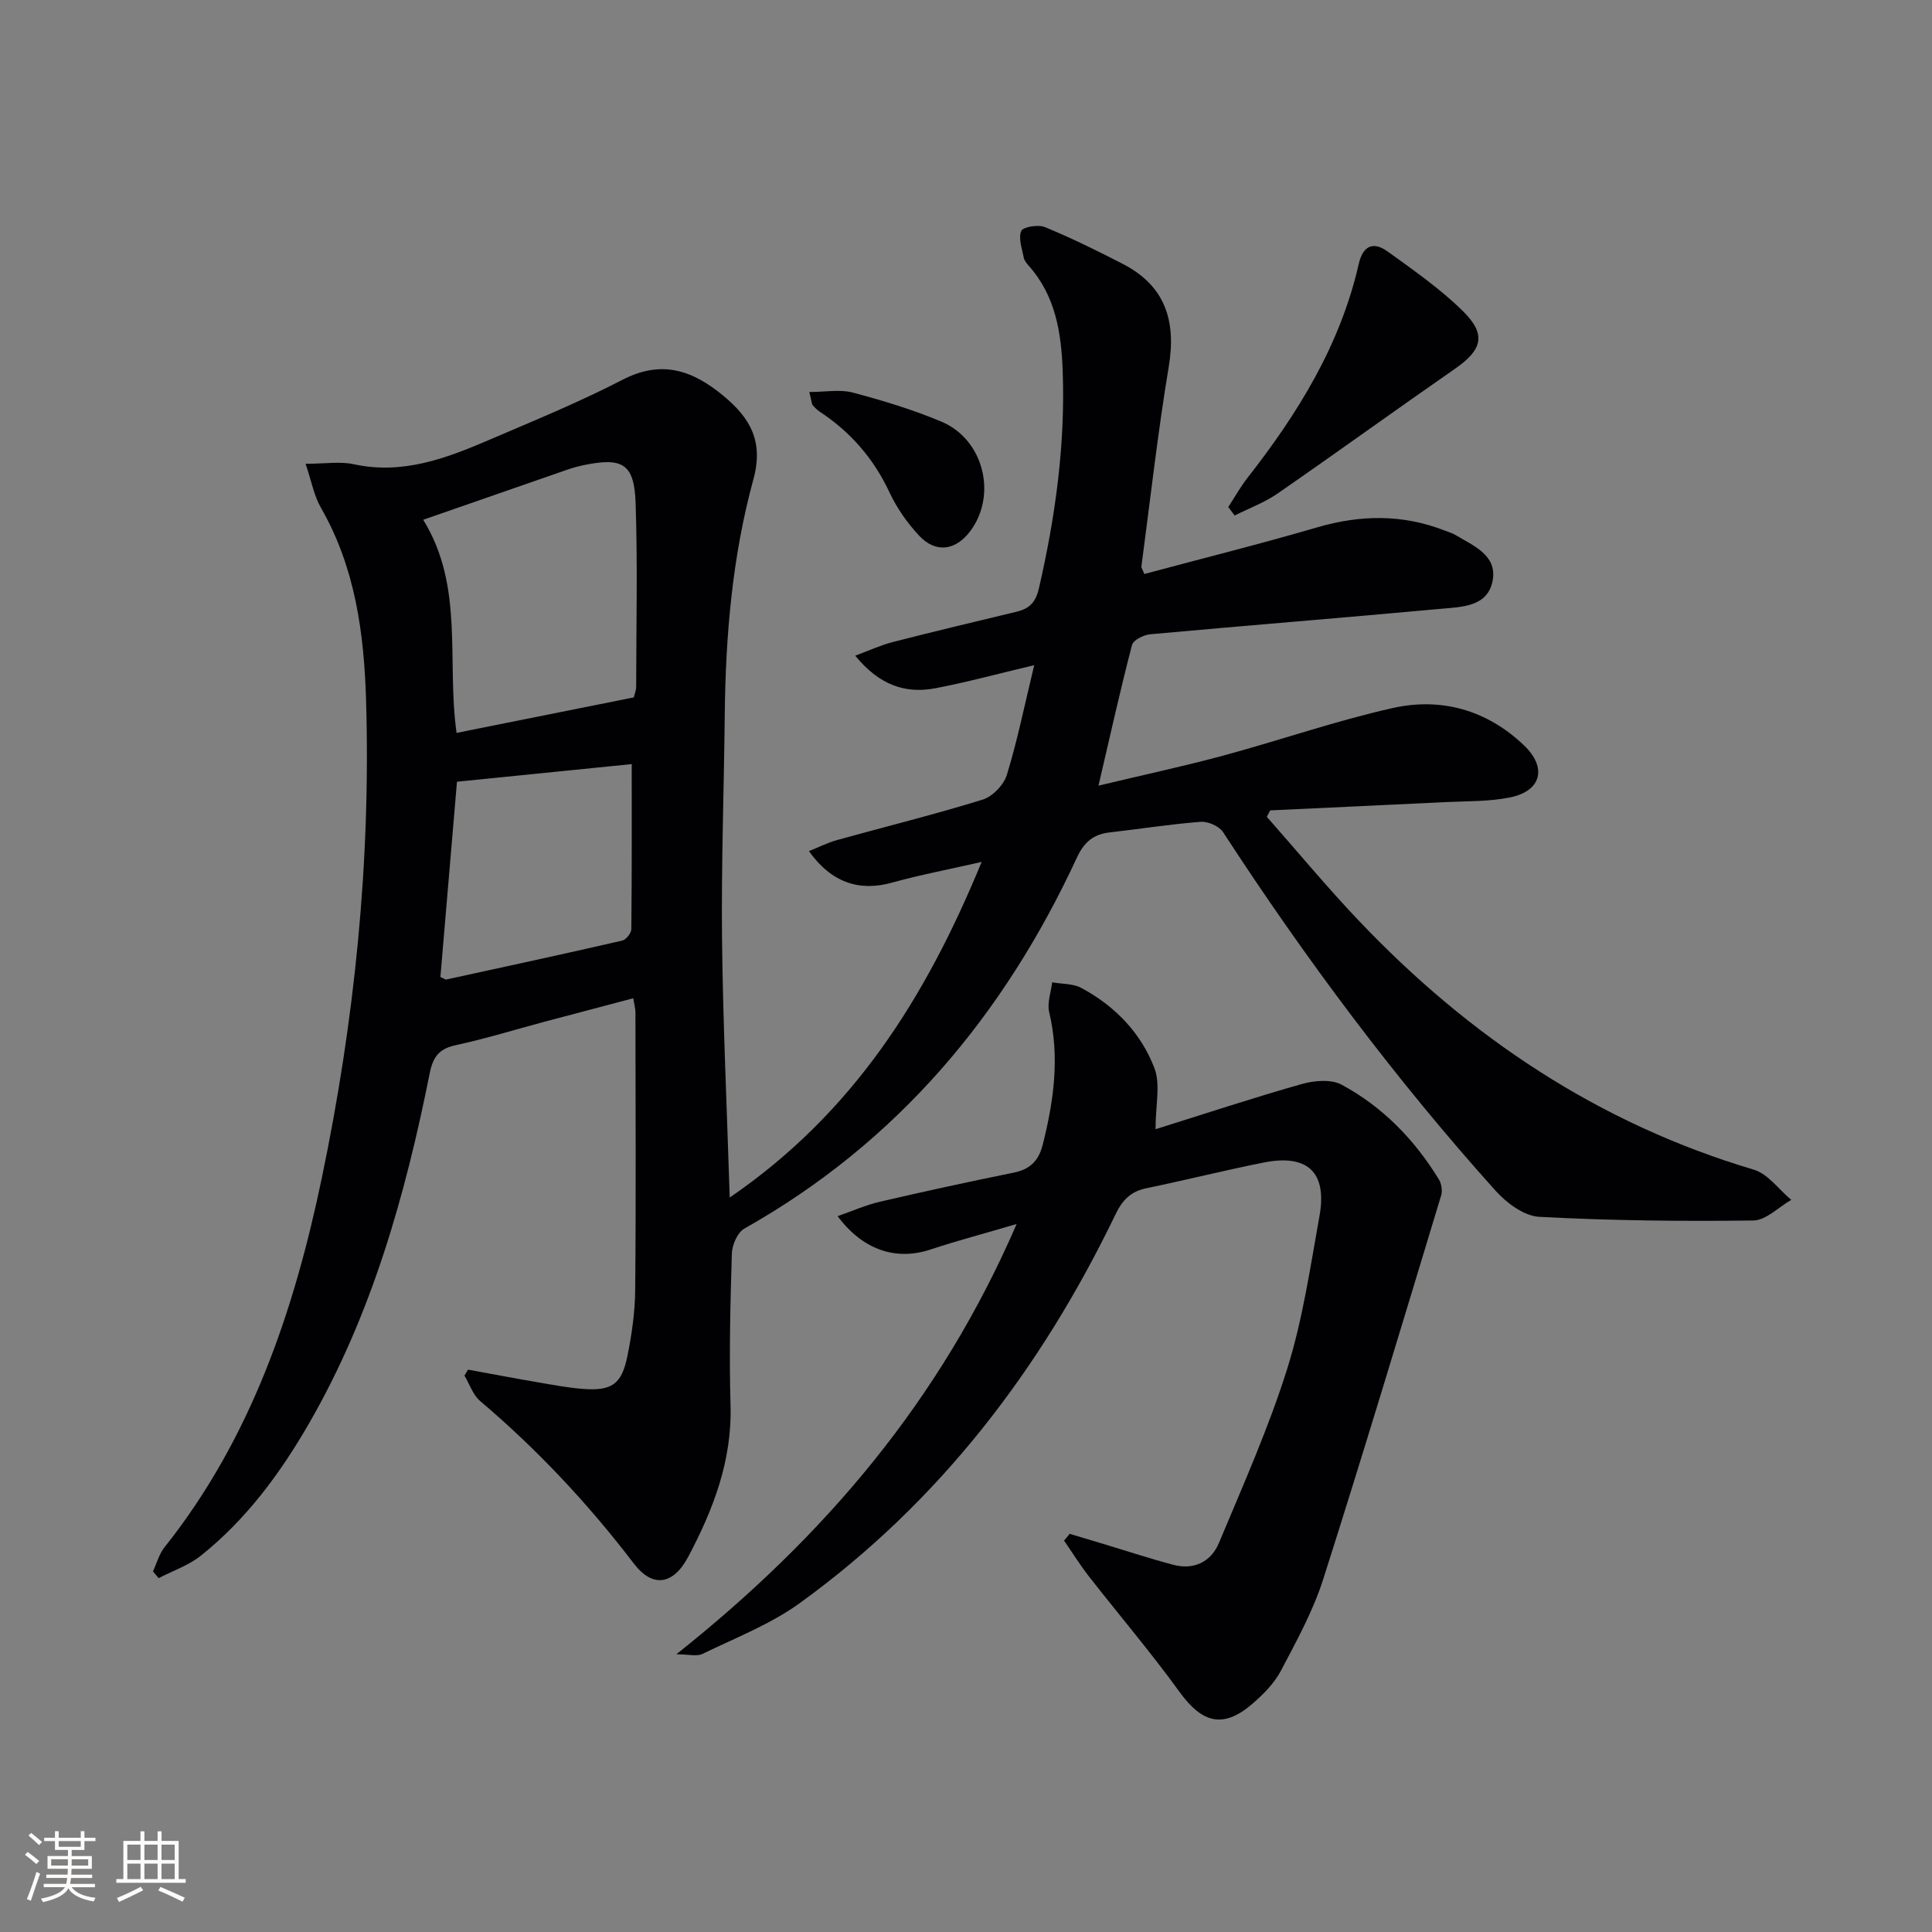 <svg enable-background="new 0 0 400 400" viewBox="0 0 400 400" xmlns="http://www.w3.org/2000/svg"><rect x="0" y="0" width="400" height="400" fill="#808080" stroke="none"/><g fill="#010104"><path d="m236.92 118.84c11.9-3.19 23.92-6.19 35.8-9.66 8.94-2.61 17.65-2.74 26.35.65.77.3 1.6.53 2.3.95 3.67 2.22 8.56 4.12 7.69 9.3-.95 5.6-6.46 5.57-10.79 5.97-20.03 1.85-40.09 3.44-60.12 5.27-1.36.12-3.51 1.19-3.78 2.22-2.41 9.25-4.49 18.58-6.94 29.12 9.28-2.22 17.65-4.01 25.9-6.24 11.69-3.16 23.17-7.17 34.97-9.82 10.09-2.27 19.55.4 27.2 7.69 4.89 4.66 3.62 9.52-2.92 10.82-4.35.87-8.91.74-13.38.96-12.07.6-24.15 1.14-36.22 1.71-.23.44-.47.88-.7 1.33 6.34 7.18 12.45 14.57 19.05 21.51 22.88 24.08 49.66 42 81.78 51.55 2.94.88 5.18 4.11 7.75 6.25-2.62 1.49-5.22 4.24-7.86 4.27-14.78.19-29.59.03-44.34-.76-3.11-.17-6.72-2.85-8.99-5.37-20.85-23.2-39.44-48.14-56.45-74.28-.81-1.24-3.13-2.25-4.65-2.13-6.29.48-12.53 1.48-18.81 2.19-3.4.39-5.31 1.99-6.83 5.28-15.09 32.56-37.17 58.92-68.81 76.74-1.42.8-2.54 3.37-2.6 5.16-.32 10.49-.57 21-.27 31.48.32 11.42-3.58 21.53-8.74 31.28-3.1 5.86-7.38 6.55-11.28 1.44-9.44-12.37-19.97-23.61-31.83-33.66-1.49-1.27-2.18-3.48-3.24-5.26.25-.41.49-.82.74-1.23 4.82.88 9.62 1.79 14.45 2.62 3.11.53 6.22 1.13 9.35 1.37 5.92.44 7.99-.93 9.17-6.68.93-4.53 1.6-9.2 1.64-13.81.18-19.16.07-38.33.05-57.49 0-.78-.24-1.56-.45-2.9-6.34 1.68-12.39 3.26-18.42 4.87-6.09 1.63-12.13 3.5-18.28 4.83-3.43.74-4.74 2.33-5.43 5.77-5.07 25.34-12.01 50.07-25.06 72.66-5.95 10.3-12.97 19.8-22.33 27.27-2.54 2.03-5.81 3.13-8.74 4.66-.39-.46-.79-.93-1.18-1.4.78-1.67 1.27-3.58 2.38-4.98 17.87-22.46 26.8-48.82 32.55-76.34 6.82-32.64 10.19-65.7 9.19-99.09-.42-13.84-2.24-27.46-9.36-39.83-1.41-2.45-1.92-5.41-3.16-9.08 4.08 0 7.14-.52 9.95.09 10.07 2.2 19.04-1.17 27.93-4.98 9.31-4 18.73-7.84 27.71-12.49 8.15-4.23 14.56-1.96 20.93 3.32 5.54 4.59 8.34 9.43 6.19 17.29-4.36 15.92-5.76 32.35-5.93 48.86-.16 15.47-.73 30.95-.56 46.42.19 17.29 1 34.57 1.59 53.41 25.5-17.47 40.53-41.21 52.16-69.49-7.06 1.61-12.87 2.71-18.56 4.29-6.76 1.88-12.52.03-17.2-6.52 2.02-.81 3.84-1.74 5.77-2.28 10.07-2.8 20.23-5.3 30.21-8.39 2.05-.63 4.37-3.06 5-5.13 2.17-7.05 3.64-14.32 5.66-22.7-7.73 1.83-14.06 3.56-20.49 4.78-6.32 1.2-11.69-.77-16.56-6.75 3.03-1.12 5.33-2.2 7.76-2.82 8.51-2.18 17.06-4.22 25.61-6.27 2.65-.64 3.98-1.89 4.66-4.87 3.41-14.81 5.47-29.72 4.92-44.96-.29-7.98-1.48-15.56-7.02-21.8-.43-.49-.93-1.07-1.04-1.68-.35-1.86-1.16-4.03-.52-5.53.37-.86 3.52-1.37 4.9-.8 5.49 2.26 10.84 4.9 16.12 7.62 8.77 4.52 11.1 11.74 9.52 21.26-2.29 13.74-3.83 27.61-5.67 41.43-.01.28.25.59.61 1.51zm-149.3-11.23c8.55 13.86 4.8 29.15 6.91 44.13 12.27-2.46 24.38-4.88 36.69-7.35.14-.62.49-1.42.49-2.22.02-12.65.31-25.31-.11-37.95-.27-8.22-2.66-9.6-10.84-7.9-1.14.24-2.26.56-3.36.94-9.7 3.36-19.4 6.74-29.78 10.35zm3.56 94.67c.68.29 1.01.56 1.26.51 12.14-2.64 24.28-5.27 36.39-8.05.79-.18 1.87-1.55 1.88-2.37.12-11.59.08-23.18.08-34.17-11.72 1.18-24.02 2.42-36.18 3.65-1.14 13.55-2.29 27.05-3.43 40.43z"/><path d="m221.45 317.56c2.42.72 4.84 1.44 7.25 2.17 4.74 1.43 9.45 2.99 14.24 4.25 4.31 1.13 7.82-.66 9.44-4.56 4.98-11.91 10.27-23.76 14.13-36.05 3.21-10.22 4.76-20.98 6.67-31.57 1.64-9.08-2.45-12.92-11.54-11.11-8.13 1.62-16.18 3.64-24.29 5.32-3.23.67-4.95 2.41-6.39 5.4-15.42 31.99-36.43 59.56-65.38 80.5-6.07 4.39-13.32 7.19-20.13 10.51-1.19.58-2.9.08-5.42.08 30.76-24.44 54.67-52.58 70.45-89.08-6.82 2.01-12.37 3.47-17.8 5.27-7.06 2.35-13.97.22-19.26-6.9 3.09-1.07 5.85-2.31 8.74-2.98 9.21-2.14 18.46-4.15 27.73-6.03 3.35-.68 5.15-2.45 5.98-5.73 2.3-9.09 3.58-18.17 1.35-27.52-.45-1.89.38-4.09.62-6.15 2.03.36 4.32.24 6.05 1.17 6.95 3.73 12.35 9.32 15.13 16.62 1.28 3.36.22 7.61.22 12.62 9.89-3.09 20.03-6.45 30.3-9.36 2.57-.73 6.07-1.02 8.24.15 8.49 4.57 15.09 11.38 20.13 19.61.54.89.76 2.34.46 3.33-8.04 26.52-16 53.06-24.42 79.46-2.1 6.57-5.51 12.77-8.74 18.91-1.35 2.57-3.58 4.83-5.81 6.77-6.07 5.29-10.45 4.19-15.2-2.38-5.93-8.19-12.51-15.91-18.74-23.89-1.85-2.37-3.45-4.95-5.16-7.43.39-.43.77-.91 1.15-1.4z"/><path d="m254.3 104.97c1.32-2.02 2.51-4.15 3.99-6.05 10.43-13.33 19.21-27.51 23.02-44.26.89-3.9 3.08-4.69 6-2.58 5.36 3.87 10.86 7.7 15.55 12.31 4.94 4.85 4.04 8.03-1.58 11.93-12.3 8.54-24.43 17.32-36.74 25.84-2.72 1.88-5.93 3.07-8.92 4.57-.44-.59-.88-1.18-1.32-1.76z"/><path d="m167.56 81.16c3.35 0 6.35-.59 9 .12 6.22 1.65 12.44 3.53 18.36 6.02 8.77 3.7 11.57 15.19 5.95 22.68-3.02 4.02-7.13 4.6-10.57.93-2.45-2.62-4.62-5.72-6.14-8.97-3.27-7-8.06-12.5-14.45-16.71-.54-.36-1.02-.85-1.45-1.34-.2-.23-.18-.63-.7-2.73z"/></g><path d="m5.17 384 .55-.58c.85.61 1.65 1.24 2.4 1.87l-.59.64c-.83-.73-1.62-1.38-2.36-1.93m1.22 9.53-.82-.34c.71-1.76 1.37-3.64 1.98-5.63.24.13.5.25.76.36-.6 1.67-1.24 3.54-1.92 5.61m-.5-13.5.57-.54c.56.44 1.31 1.06 2.26 1.87l-.64.64c-.68-.66-1.41-1.32-2.19-1.97m3.25.46h2.24v-1.36h.77v1.36h4.57v-1.36h.76v1.36h2.28v.69h-2.28v1.84h-2.64v1.26h4.18v2.64h-4.21c0 .45-.02.86-.05 1.21h4.32v.69h-4.38c-.04.34-.1.75-.19 1.22h5.15v.69h-4.82c.87 1.19 2.51 1.92 4.93 2.19-.17.31-.3.57-.37.76-2.77-.49-4.52-1.41-5.26-2.76-.56 1.26-2.3 2.23-5.24 2.9-.12-.25-.26-.48-.43-.72 2.73-.55 4.38-1.34 4.96-2.38h-4.38v-.69h4.65c.1-.38.17-.79.21-1.22h-4.32v-.69h4.4c.03-.34.05-.75.05-1.21h-4.2v-2.64h4.23v-1.26h-2.69v-1.84h-2.24zm1.46 4.46v1.29h3.45c.01-.4.02-.57.01-.53v-.32-.45h-3.46zm1.55-2.59h4.57v-1.19h-4.57zm6.11 2.59h-3.42v.77c-.01.19-.01.37-.02.53h3.44z" fill="#fcfbfa"/><path d="m32.63 379.16h.82v1.98h3.54v7.89h1.46v.78h-14.37v-.78h1.46v-7.89h3.54v-1.98h.82v1.98h2.73zm-3.49 11.48.5.73c-1.61.82-3.28 1.63-5 2.41-.13-.27-.28-.55-.44-.82 1.75-.72 3.4-1.49 4.94-2.32m-2.78-5.55h2.73v-3.18h-2.73zm0 3.95h2.73v-3.2h-2.73zm3.54-3.95h2.73v-3.18h-2.73zm0 3.95h2.73v-3.2h-2.73zm7.89 4.68c-1.84-.92-3.51-1.7-5.02-2.32l.45-.73c1.89.8 3.57 1.55 5.04 2.23zm-1.62-11.81h-2.73v3.18h2.73zm-2.73 7.13h2.73v-3.2h-2.73z" fill="#fcfbfa"/></svg>